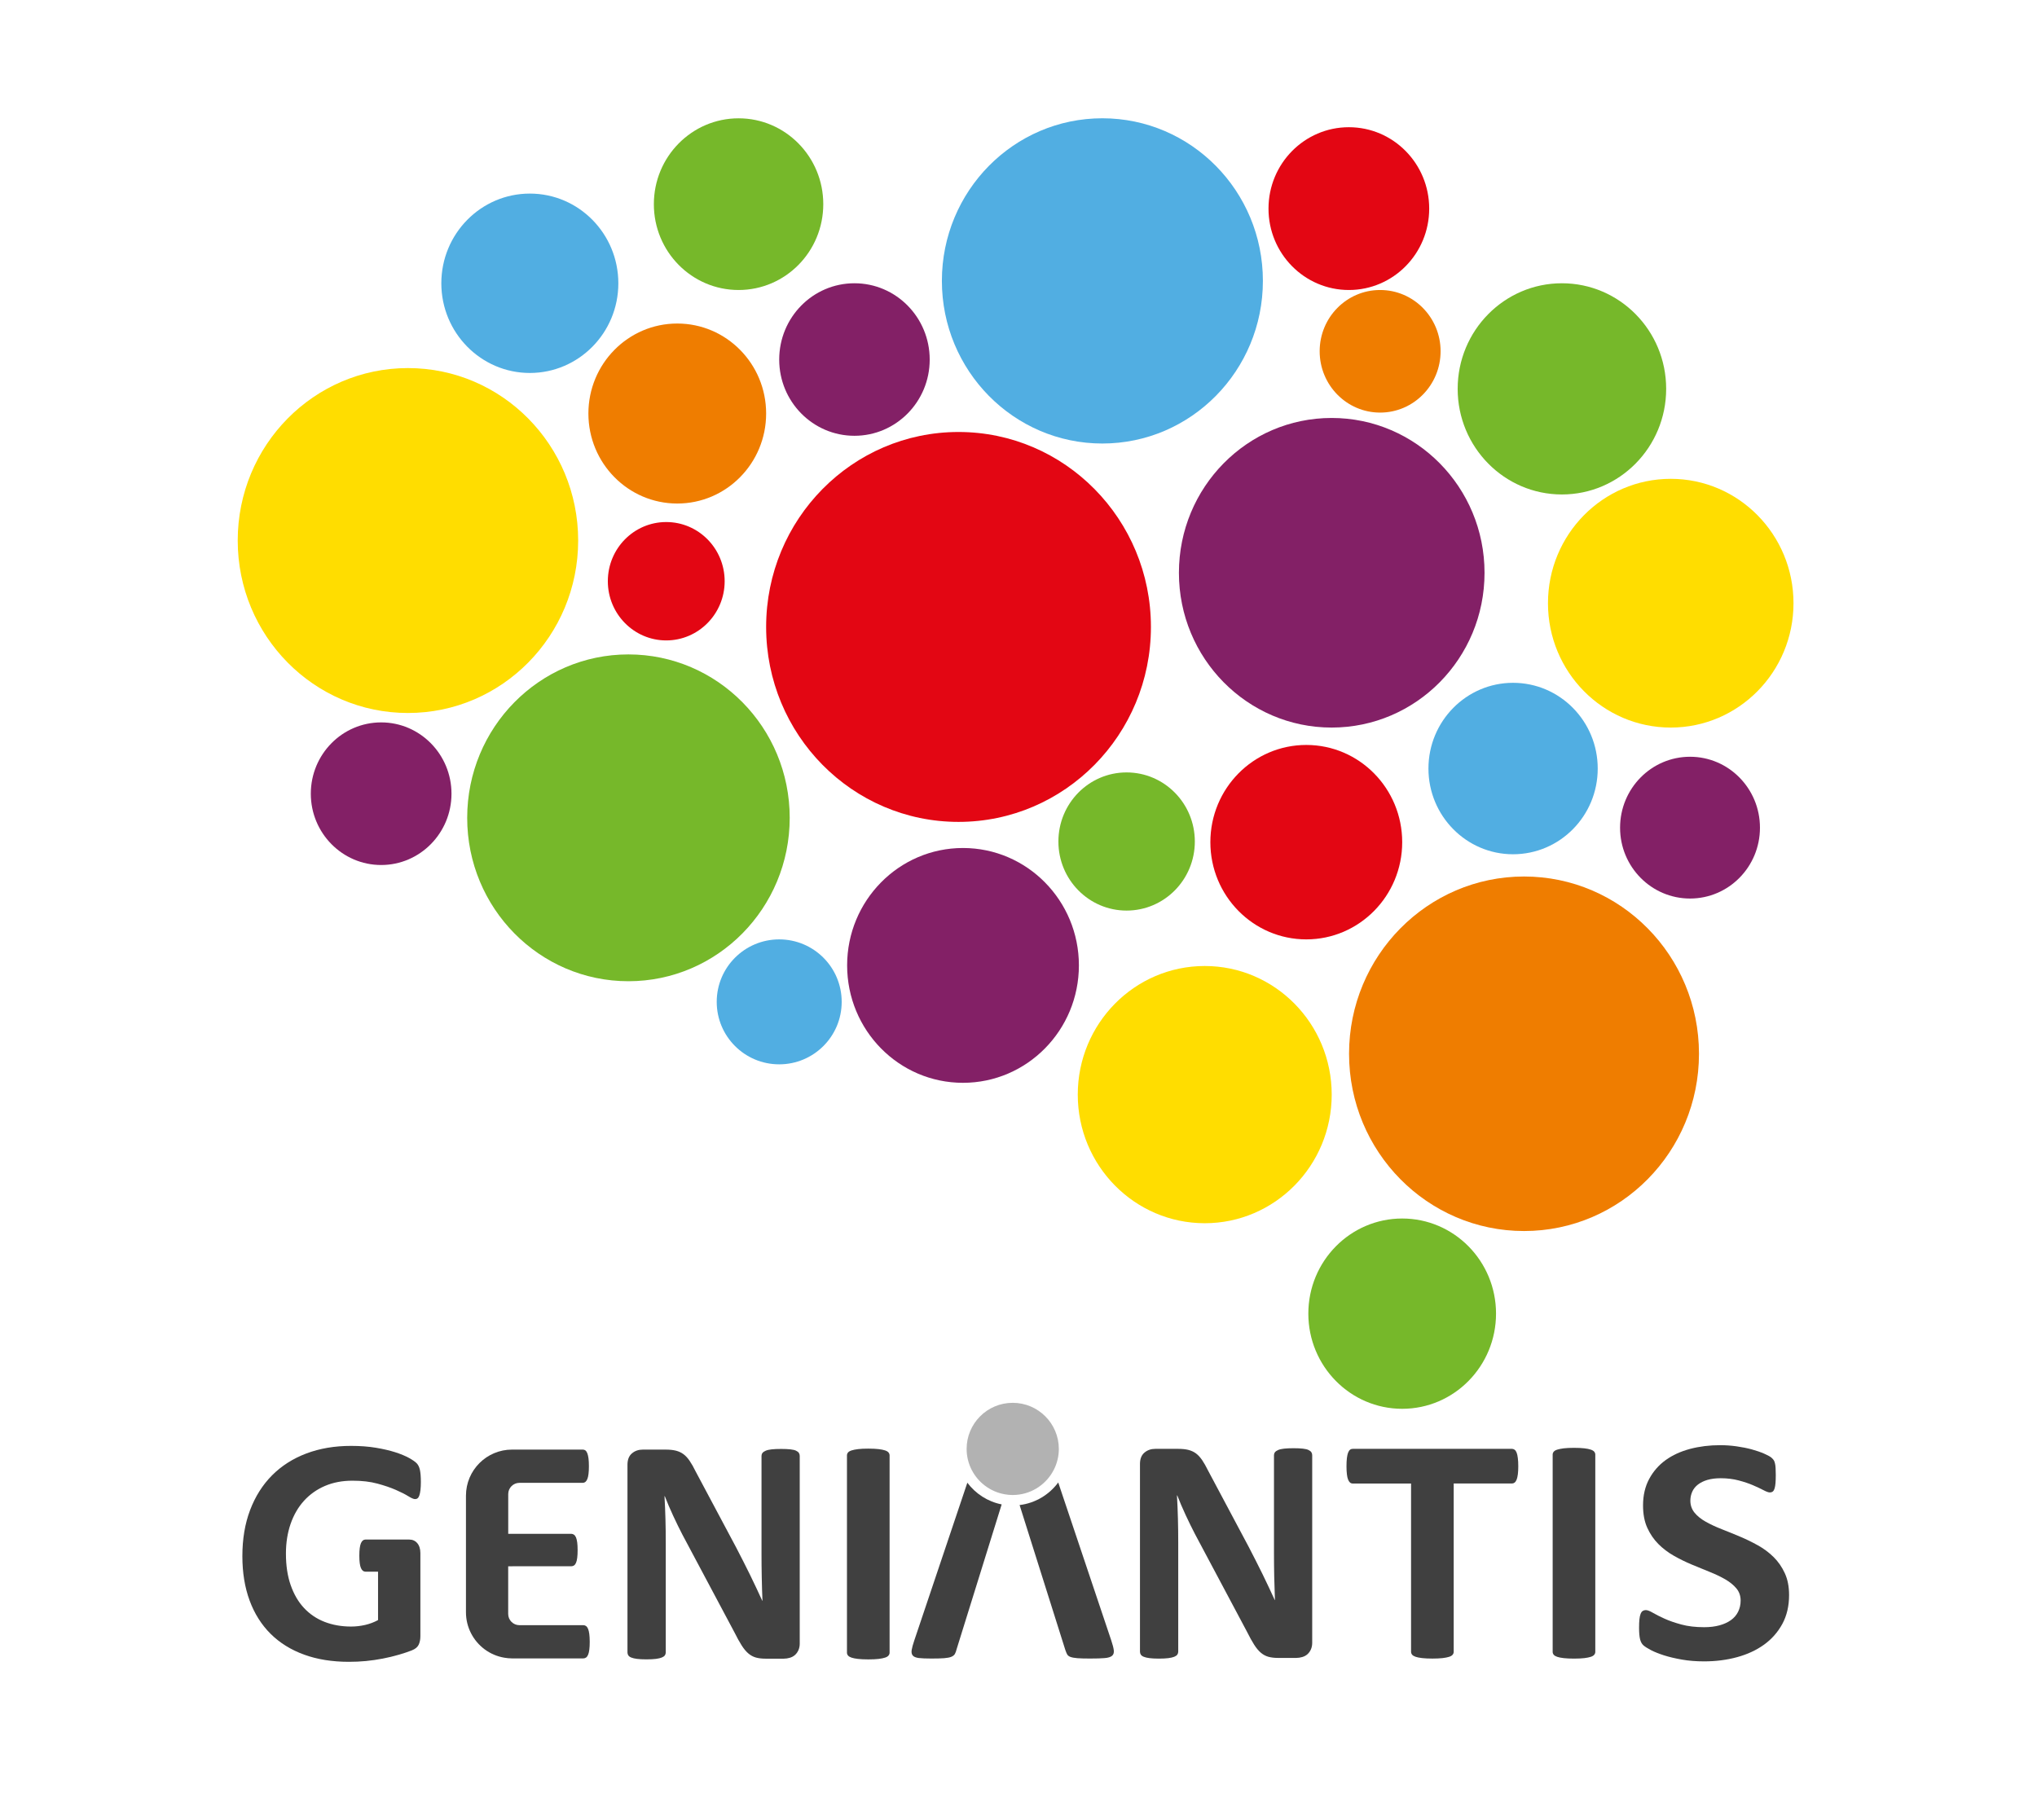 <?xml version="1.0" encoding="utf-8"?>
<!-- Generator: Adobe Illustrator 26.2.1, SVG Export Plug-In . SVG Version: 6.00 Build 0)  -->
<svg version="1.1" id="Camada_1" xmlns="http://www.w3.org/2000/svg" xmlns:xlink="http://www.w3.org/1999/xlink" x="0px" y="0px"
	 viewBox="0 0 595.28 532" style="enable-background:new 0 0 595.28 532;" xml:space="preserve">
<style type="text/css">
	.st0{fill-rule:evenodd;clip-rule:evenodd;fill:#FFDD00;}
	.st1{fill-rule:evenodd;clip-rule:evenodd;fill:#76B82A;}
	.st2{fill-rule:evenodd;clip-rule:evenodd;fill:#EF7D00;}
	.st3{fill-rule:evenodd;clip-rule:evenodd;fill:#832066;}
	.st4{fill-rule:evenodd;clip-rule:evenodd;fill:#51AEE2;}
	.st5{fill-rule:evenodd;clip-rule:evenodd;fill:#E30613;}
	.st6{fill:#404040;}
	.st7{fill:#B2B2B2;}
</style>
<g>
	<path class="st0" d="M488.25,212.65c19.81,0,35.87-16.27,35.87-36.34c0-20.09-16.06-36.36-35.87-36.36
		c-19.82,0-35.88,16.27-35.88,36.36C452.37,196.38,468.43,212.65,488.25,212.65"/>
	<path class="st0" d="M119.21,208.39c27.47,0,49.75-22.56,49.75-50.41c0-27.84-22.28-50.4-49.75-50.4
		c-27.47,0-49.74,22.56-49.74,50.4C69.47,185.83,91.74,208.39,119.21,208.39"/>
	<path class="st0" d="M352.07,357.52c20.48,0,37.1-16.84,37.1-37.59c0-20.76-16.62-37.59-37.1-37.59
		c-20.5,0-37.11,16.83-37.11,37.59C314.96,340.68,331.58,357.52,352.07,357.52"/>
	<path class="st1" d="M409.77,411.76c15.15,0,27.42-12.47,27.42-27.82c0-15.34-12.27-27.8-27.42-27.8
		c-15.16,0-27.43,12.46-27.43,27.8C382.34,399.29,394.61,411.76,409.77,411.76"/>
	<path class="st2" d="M445.38,359.8c28.24,0,51.12-23.19,51.12-51.81c0-28.61-22.88-51.81-51.12-51.81
		c-28.23,0-51.14,23.2-51.14,51.81C394.24,336.62,417.14,359.8,445.38,359.8"/>
	<path class="st2" d="M403.32,120.59c9.76,0,17.67-8.03,17.67-17.93c0-9.88-7.91-17.9-17.67-17.9c-9.76,0-17.67,8.01-17.67,17.9
		C385.65,112.56,393.56,120.59,403.32,120.59"/>
	<path class="st2" d="M197.92,147.17c14.34,0,25.97-11.77,25.97-26.31c0-14.53-11.63-26.3-25.97-26.3
		c-14.34,0-25.97,11.77-25.97,26.3C171.95,135.4,183.58,147.17,197.92,147.17"/>
	<path class="st3" d="M111.39,252.82c11.34,0,20.55-9.34,20.55-20.84c0-11.51-9.22-20.84-20.55-20.84
		c-11.36,0-20.56,9.33-20.56,20.84C90.83,243.48,100.04,252.82,111.39,252.82"/>
	<path class="st3" d="M281.41,316.48c18.72,0,33.88-15.37,33.88-34.33c0-18.93-15.16-34.3-33.88-34.3
		c-18.71,0-33.85,15.38-33.85,34.3C247.56,301.12,262.7,316.48,281.41,316.48"/>
	<path class="st3" d="M249.7,127.37c12.14,0,21.99-9.97,21.99-22.27c0-12.33-9.85-22.31-21.99-22.31
		c-12.16,0-21.99,9.98-21.99,22.31C227.71,117.39,237.54,127.37,249.7,127.37"/>
	<path class="st3" d="M493.89,262.62c11.29,0,20.43-9.27,20.43-20.7c0-11.45-9.15-20.74-20.43-20.74c-11.3,0-20.45,9.29-20.45,20.74
		C473.44,253.35,482.59,262.62,493.89,262.62"/>
	<path class="st1" d="M456.44,144.52c16.82,0,30.47-13.81,30.47-30.87s-13.65-30.86-30.47-30.86c-16.81,0-30.46,13.81-30.46,30.86
		S439.63,144.52,456.44,144.52"/>
	<path class="st1" d="M215.84,84.76c13.67,0,24.75-11.22,24.75-25.09c0-13.85-11.08-25.09-24.75-25.09
		c-13.68,0-24.76,11.24-24.76,25.09C191.07,73.54,202.16,84.76,215.84,84.76"/>
	<path class="st1" d="M183.64,286.79c26.04,0,47.14-21.39,47.14-47.76c0-26.38-21.1-47.76-47.14-47.76
		c-26.03,0-47.11,21.38-47.11,47.76C136.52,265.4,157.61,286.79,183.64,286.79"/>
	<path class="st1" d="M329.22,266.14c11.02,0,19.95-9.03,19.95-20.18c0-11.17-8.93-20.2-19.95-20.2c-11,0-19.92,9.03-19.92,20.2
		C309.3,257.11,318.22,266.14,329.22,266.14"/>
	<path class="st4" d="M227.71,311.08c10.08,0,18.26-8.17,18.26-18.26c0-10.09-8.17-18.26-18.26-18.26
		c-10.09,0-18.26,8.17-18.26,18.26C209.45,302.91,217.62,311.08,227.71,311.08"/>
	<path class="st4" d="M442.16,249.68c13.68,0,24.75-11.21,24.75-25.05c0-13.84-11.07-25.06-24.75-25.06
		c-13.64,0-24.72,11.22-24.72,25.06C417.44,238.46,428.52,249.68,442.16,249.68"/>
	<path class="st4" d="M322.14,129.63c25.91,0,46.92-21.29,46.92-47.54c0-26.25-21.01-47.52-46.92-47.52
		c-25.89,0-46.89,21.27-46.89,47.52C275.25,108.34,296.25,129.63,322.14,129.63"/>
	<path class="st4" d="M154.84,109.01c14.28,0,25.86-11.74,25.86-26.2c0-14.49-11.57-26.23-25.86-26.23
		c-14.29,0-25.87,11.74-25.87,26.23C128.98,97.27,140.56,109.01,154.84,109.01"/>
	<path class="st5" d="M280.11,240.22c31.05,0,56.23-25.51,56.23-56.98c0-31.46-25.18-56.98-56.23-56.98
		c-31.06,0-56.22,25.52-56.22,56.98C223.89,214.72,249.05,240.22,280.11,240.22"/>
	<path class="st5" d="M194.69,187.18c9.42,0,17.08-7.76,17.08-17.3c0-9.57-7.65-17.3-17.08-17.3c-9.43,0-17.06,7.74-17.06,17.3
		C177.63,179.42,185.27,187.18,194.69,187.18"/>
	<path class="st3" d="M389.15,212.65c24.67,0,44.68-20.24,44.68-45.23c0-25.01-20.01-45.26-44.68-45.26
		c-24.64,0-44.63,20.25-44.63,45.26C344.52,192.41,364.5,212.65,389.15,212.65"/>
	<path class="st5" d="M394.18,84.76c12.97,0,23.48-10.64,23.48-23.79c0-13.15-10.52-23.79-23.48-23.79
		c-12.96,0-23.48,10.65-23.48,23.79C370.69,74.12,381.22,84.76,394.18,84.76"/>
	<path class="st5" d="M381.74,274.56c15.48,0,28.03-12.73,28.03-28.41c0-15.7-12.54-28.42-28.03-28.42
		c-15.48,0-28.03,12.72-28.03,28.42C353.71,261.83,366.26,274.56,381.74,274.56"/>
</g>
<g>
	<path class="st6" d="M122.99,433.16c0,0.91-0.04,1.7-0.12,2.36c-0.08,0.66-0.19,1.19-0.33,1.58c-0.14,0.39-0.31,0.67-0.52,0.82
		c-0.2,0.16-0.45,0.23-0.73,0.23c-0.41,0-1.07-0.28-1.98-0.85c-0.91-0.56-2.12-1.18-3.63-1.84c-1.51-0.66-3.31-1.28-5.4-1.84
		c-2.09-0.57-4.52-0.85-7.29-0.85c-2.96,0-5.63,0.51-8.02,1.53c-2.39,1.02-4.43,2.47-6.13,4.34c-1.7,1.87-3,4.12-3.91,6.74
		c-0.91,2.63-1.37,5.53-1.37,8.7c0,3.49,0.46,6.56,1.39,9.22c0.93,2.66,2.22,4.88,3.89,6.67c1.67,1.79,3.67,3.15,6.01,4.06
		c2.34,0.91,4.93,1.37,7.76,1.37c1.38,0,2.75-0.16,4.1-0.47c1.35-0.31,2.61-0.79,3.77-1.42v-14.15h-3.68
		c-0.57,0-1.01-0.35-1.32-1.06c-0.31-0.71-0.47-1.91-0.47-3.61c0-0.88,0.04-1.62,0.12-2.22c0.08-0.6,0.2-1.08,0.35-1.44
		c0.16-0.36,0.35-0.63,0.57-0.8c0.22-0.17,0.47-0.26,0.76-0.26h12.74c0.5,0,0.95,0.09,1.34,0.26c0.39,0.17,0.74,0.43,1.04,0.78
		c0.3,0.35,0.53,0.76,0.68,1.25c0.16,0.49,0.24,1.05,0.24,1.67v24.29c0,0.94-0.16,1.77-0.49,2.48c-0.33,0.71-1.01,1.27-2.03,1.67
		c-1.02,0.41-2.29,0.83-3.8,1.27c-1.51,0.44-3.07,0.82-4.69,1.13c-1.62,0.31-3.25,0.55-4.9,0.71c-1.65,0.16-3.31,0.23-4.98,0.23
		c-4.87,0-9.24-0.7-13.09-2.1c-3.85-1.4-7.12-3.43-9.79-6.08c-2.67-2.66-4.72-5.9-6.13-9.72c-1.41-3.82-2.12-8.15-2.12-12.99
		c0-5,0.75-9.49,2.26-13.47c1.51-3.98,3.65-7.36,6.41-10.14c2.77-2.78,6.11-4.91,10.02-6.39c3.91-1.48,8.28-2.22,13.09-2.22
		c2.64,0,5.05,0.18,7.22,0.54c2.17,0.36,4.06,0.8,5.68,1.32c1.62,0.52,2.96,1.08,4.03,1.67c1.07,0.6,1.82,1.12,2.24,1.56
		c0.42,0.44,0.73,1.06,0.92,1.86C122.89,430.4,122.99,431.59,122.99,433.16z"/>
	<path class="st6" d="M233.71,480.37c0,0.72-0.13,1.37-0.38,1.93c-0.25,0.56-0.59,1.04-1.01,1.41c-0.42,0.38-0.93,0.65-1.51,0.82
		c-0.58,0.17-1.17,0.26-1.77,0.26h-5.28c-1.1,0-2.05-0.11-2.85-0.33c-0.8-0.22-1.54-0.62-2.22-1.2c-0.68-0.58-1.33-1.37-1.96-2.36
		c-0.63-0.99-1.34-2.27-2.12-3.84l-15.19-28.53c-0.88-1.7-1.78-3.53-2.69-5.5c-0.91-1.96-1.73-3.87-2.45-5.73h-0.09
		c0.13,2.27,0.22,4.52,0.28,6.77c0.06,2.25,0.09,4.57,0.09,6.96v31.93c0,0.32-0.09,0.6-0.26,0.85c-0.17,0.25-0.47,0.46-0.9,0.64
		c-0.42,0.17-1,0.31-1.72,0.4c-0.72,0.09-1.65,0.14-2.78,0.14c-1.1,0-2.01-0.05-2.74-0.14c-0.72-0.09-1.29-0.23-1.7-0.4
		c-0.41-0.17-0.69-0.38-0.85-0.64c-0.16-0.25-0.24-0.53-0.24-0.85v-54.85c0-1.48,0.43-2.58,1.3-3.32c0.86-0.74,1.93-1.11,3.18-1.11
		h6.65c1.19,0,2.2,0.1,3.02,0.31c0.82,0.21,1.55,0.54,2.19,1.01c0.64,0.47,1.25,1.12,1.82,1.96c0.57,0.83,1.15,1.86,1.75,3.09
		l11.89,22.31c0.69,1.35,1.38,2.68,2.05,3.99c0.68,1.31,1.33,2.61,1.96,3.92c0.63,1.3,1.24,2.59,1.84,3.84
		c0.6,1.26,1.18,2.52,1.75,3.77h0.05c-0.09-2.2-0.17-4.5-0.21-6.89c-0.05-2.39-0.07-4.67-0.07-6.84v-28.63
		c0-0.31,0.09-0.6,0.28-0.85c0.19-0.25,0.5-0.47,0.94-0.66c0.44-0.19,1.02-0.32,1.75-0.4c0.72-0.08,1.65-0.12,2.78-0.12
		c1.07,0,1.97,0.04,2.69,0.12c0.72,0.08,1.28,0.21,1.67,0.4c0.39,0.19,0.67,0.41,0.82,0.66c0.16,0.25,0.24,0.54,0.24,0.85V480.37z"
		/>
	<path class="st6" d="M259.97,483.02c0,0.31-0.1,0.6-0.31,0.85c-0.21,0.25-0.54,0.46-1.01,0.61c-0.47,0.16-1.1,0.28-1.89,0.38
		c-0.79,0.09-1.79,0.14-3.02,0.14c-1.2,0-2.19-0.05-3-0.14c-0.8-0.09-1.44-0.22-1.91-0.38c-0.47-0.16-0.81-0.36-1.01-0.61
		c-0.21-0.25-0.31-0.53-0.31-0.85v-57.64c0-0.31,0.1-0.6,0.31-0.85c0.2-0.25,0.55-0.45,1.04-0.61c0.49-0.16,1.12-0.28,1.91-0.38
		c0.79-0.1,1.78-0.14,2.97-0.14c1.23,0,2.23,0.05,3.02,0.14c0.78,0.09,1.41,0.22,1.89,0.38c0.47,0.16,0.81,0.36,1.01,0.61
		c0.2,0.25,0.31,0.54,0.31,0.85V483.02z"/>
	<g>
		<path class="st6" d="M383.47,480.15c0,0.72-0.13,1.37-0.38,1.93c-0.25,0.56-0.59,1.04-1.01,1.41c-0.42,0.38-0.93,0.65-1.51,0.82
			c-0.58,0.17-1.17,0.26-1.77,0.26h-5.28c-1.1,0-2.05-0.11-2.85-0.33c-0.8-0.22-1.54-0.62-2.22-1.2c-0.68-0.58-1.33-1.37-1.96-2.36
			c-0.63-0.99-1.34-2.27-2.12-3.84l-15.19-28.54c-0.88-1.7-1.78-3.53-2.69-5.49c-0.91-1.96-1.73-3.87-2.45-5.73h-0.09
			c0.13,2.26,0.22,4.52,0.28,6.77c0.06,2.25,0.09,4.57,0.09,6.96v31.93c0,0.31-0.09,0.6-0.26,0.85c-0.17,0.25-0.47,0.46-0.9,0.64
			c-0.42,0.17-1,0.31-1.72,0.4c-0.72,0.09-1.65,0.14-2.78,0.14c-1.1,0-2.01-0.05-2.73-0.14c-0.72-0.09-1.29-0.23-1.7-0.4
			c-0.41-0.17-0.69-0.38-0.85-0.64c-0.16-0.25-0.24-0.53-0.24-0.85v-54.85c0-1.48,0.43-2.58,1.3-3.32c0.86-0.74,1.93-1.11,3.18-1.11
			h6.65c1.2,0,2.2,0.1,3.02,0.31c0.82,0.21,1.55,0.54,2.19,1.01c0.64,0.47,1.25,1.13,1.82,1.96c0.56,0.83,1.15,1.86,1.75,3.09
			l11.88,22.31c0.69,1.35,1.38,2.68,2.05,3.99c0.68,1.31,1.33,2.61,1.96,3.92c0.63,1.3,1.24,2.58,1.84,3.84
			c0.6,1.26,1.18,2.51,1.75,3.77h0.05c-0.09-2.2-0.16-4.5-0.21-6.88c-0.05-2.39-0.07-4.67-0.07-6.84v-28.63
			c0-0.31,0.09-0.6,0.28-0.85c0.19-0.25,0.5-0.47,0.94-0.66c0.44-0.19,1.02-0.32,1.74-0.4c0.72-0.08,1.65-0.12,2.78-0.12
			c1.07,0,1.96,0.04,2.69,0.12c0.72,0.08,1.28,0.21,1.67,0.4c0.39,0.19,0.67,0.41,0.83,0.66c0.16,0.25,0.24,0.54,0.24,0.85V480.15z"
			/>
		<path class="st6" d="M443.69,428.55c0,0.91-0.04,1.69-0.12,2.33c-0.08,0.64-0.2,1.16-0.35,1.56c-0.16,0.39-0.35,0.68-0.59,0.87
			c-0.24,0.19-0.5,0.28-0.78,0.28h-17.03v49.19c0,0.31-0.1,0.6-0.31,0.85c-0.2,0.25-0.54,0.46-1.01,0.61
			c-0.47,0.16-1.11,0.28-1.91,0.38c-0.8,0.09-1.8,0.14-2.99,0.14c-1.2,0-2.19-0.05-3-0.14c-0.8-0.09-1.44-0.22-1.91-0.38
			c-0.47-0.16-0.81-0.36-1.02-0.61c-0.2-0.25-0.31-0.53-0.31-0.85V433.6h-17.03c-0.31,0-0.58-0.09-0.8-0.28
			c-0.22-0.19-0.41-0.48-0.57-0.87c-0.16-0.39-0.28-0.91-0.35-1.56c-0.08-0.64-0.12-1.42-0.12-2.33c0-0.94,0.04-1.75,0.12-2.41
			c0.08-0.66,0.2-1.19,0.35-1.58c0.16-0.39,0.35-0.68,0.57-0.85c0.22-0.17,0.49-0.26,0.8-0.26h46.51c0.28,0,0.54,0.09,0.78,0.26
			c0.24,0.17,0.43,0.46,0.59,0.85c0.16,0.39,0.27,0.92,0.35,1.58C443.65,426.8,443.69,427.61,443.69,428.55z"/>
		<path class="st6" d="M466.2,482.79c0,0.31-0.1,0.6-0.31,0.85c-0.2,0.25-0.54,0.46-1.01,0.61c-0.47,0.16-1.1,0.28-1.89,0.38
			c-0.79,0.09-1.79,0.14-3.02,0.14c-1.2,0-2.19-0.05-3-0.14c-0.8-0.09-1.44-0.22-1.91-0.38c-0.47-0.16-0.81-0.36-1.01-0.61
			c-0.21-0.25-0.31-0.53-0.31-0.85v-57.64c0-0.31,0.1-0.6,0.31-0.85c0.2-0.25,0.55-0.46,1.04-0.61c0.49-0.16,1.12-0.28,1.91-0.38
			c0.79-0.09,1.78-0.14,2.97-0.14c1.23,0,2.23,0.05,3.02,0.14c0.79,0.09,1.42,0.22,1.89,0.38c0.47,0.16,0.81,0.36,1.01,0.61
			c0.2,0.25,0.31,0.54,0.31,0.85V482.79z"/>
		<path class="st6" d="M522.83,466.19c0,3.21-0.66,6.02-1.97,8.44c-1.32,2.42-3.1,4.44-5.34,6.06c-2.25,1.62-4.88,2.84-7.89,3.66
			c-3.01,0.82-6.23,1.23-9.65,1.23c-2.32,0-4.47-0.17-6.46-0.52c-1.99-0.35-3.74-0.76-5.27-1.25c-1.52-0.49-2.79-1-3.81-1.53
			c-1.02-0.54-1.76-1.01-2.2-1.41c-0.45-0.41-0.77-1-0.96-1.77c-0.19-0.77-0.29-1.88-0.29-3.33c0-0.97,0.03-1.79,0.1-2.45
			c0.07-0.66,0.18-1.2,0.34-1.6c0.16-0.41,0.36-0.7,0.62-0.87c0.26-0.17,0.56-0.26,0.91-0.26c0.48,0,1.16,0.26,2.05,0.78
			c0.88,0.52,2.02,1.09,3.4,1.72c1.38,0.63,3.04,1.2,4.95,1.72c1.92,0.52,4.14,0.78,6.67,0.78c1.66,0,3.15-0.18,4.46-0.54
			c1.31-0.36,2.43-0.87,3.35-1.53c0.92-0.66,1.62-1.48,2.1-2.45c0.48-0.98,0.73-2.06,0.73-3.26c0-1.38-0.41-2.57-1.24-3.56
			c-0.83-0.99-1.91-1.87-3.24-2.64c-1.33-0.77-2.85-1.49-4.54-2.17c-1.69-0.68-3.44-1.39-5.24-2.15c-1.8-0.75-3.55-1.61-5.24-2.57
			c-1.7-0.96-3.21-2.11-4.54-3.44c-1.33-1.34-2.41-2.92-3.24-4.74c-0.83-1.82-1.24-4.01-1.24-6.56c0-2.92,0.6-5.49,1.79-7.71
			c1.19-2.22,2.8-4.06,4.82-5.52c2.02-1.46,4.41-2.55,7.16-3.28c2.75-0.72,5.66-1.08,8.74-1.08c1.59,0,3.18,0.11,4.77,0.33
			c1.59,0.22,3.08,0.52,4.46,0.89c1.38,0.38,2.61,0.8,3.68,1.27c1.07,0.47,1.78,0.87,2.13,1.18c0.35,0.32,0.58,0.58,0.7,0.8
			c0.12,0.22,0.23,0.51,0.31,0.87c0.09,0.36,0.15,0.82,0.18,1.37c0.03,0.55,0.05,1.24,0.05,2.05c0,0.91-0.03,1.68-0.08,2.31
			c-0.05,0.63-0.14,1.15-0.26,1.56c-0.12,0.41-0.29,0.71-0.52,0.9c-0.22,0.19-0.53,0.28-0.91,0.28c-0.38,0-0.99-0.22-1.82-0.66
			c-0.83-0.44-1.85-0.92-3.06-1.44s-2.61-0.99-4.2-1.41c-1.59-0.42-3.34-0.64-5.24-0.64c-1.49,0-2.78,0.17-3.89,0.49
			c-1.11,0.33-2.03,0.79-2.78,1.37c-0.74,0.58-1.3,1.28-1.66,2.1c-0.36,0.82-0.54,1.68-0.54,2.59c0,1.35,0.41,2.52,1.22,3.52
			c0.81,0.99,1.9,1.87,3.27,2.64c1.37,0.77,2.91,1.49,4.64,2.17c1.73,0.68,3.49,1.39,5.29,2.15c1.8,0.75,3.56,1.61,5.29,2.57
			c1.73,0.96,3.27,2.11,4.62,3.44c1.35,1.34,2.44,2.91,3.27,4.72C522.41,461.61,522.83,463.73,522.83,466.19z"/>
	</g>
	<path class="st7" d="M295.95,410.01c-7.44,0-13.47,6.03-13.47,13.48c0,2.21,0.54,4.28,1.48,6.12c1.9,3.71,5.46,6.41,9.7,7.14
		c0.75,0.13,1.51,0.21,2.29,0.21c0.36,0,0.72-0.02,1.07-0.05c4.81-0.38,8.9-3.28,10.97-7.39c0.91-1.82,1.44-3.86,1.44-6.03
		C309.42,416.05,303.39,410.01,295.95,410.01z"/>
	<path class="st6" d="M282.69,433.36l-15.47,46c-0.41,1.19-0.67,2.14-0.79,2.85c-0.12,0.71-0.02,1.26,0.3,1.65
		c0.32,0.39,0.92,0.63,1.78,0.74c0.86,0.1,2.08,0.15,3.63,0.15c1.59,0,2.85-0.03,3.76-0.1c0.91-0.07,1.62-0.2,2.11-0.41
		c0.49-0.2,0.84-0.48,1.04-0.84c0.2-0.35,0.37-0.82,0.51-1.4l13.16-42.3C288.65,438.9,285.1,436.58,282.69,433.36z"/>
	<path class="st6" d="M325.49,482.36c-0.08-0.71-0.33-1.68-0.74-2.9l-15.5-46.17c-2.64,3.57-6.67,6.04-11.29,6.6l13.37,42.37
		c0.17,0.51,0.35,0.93,0.53,1.27c0.19,0.34,0.52,0.59,0.99,0.76c0.47,0.17,1.15,0.29,2.03,0.36c0.88,0.07,2.1,0.1,3.66,0.1
		c1.83,0,3.25-0.04,4.27-0.13c1.02-0.08,1.74-0.31,2.16-0.66C325.4,483.61,325.57,483.07,325.49,482.36z"/>
	<path class="st6" d="M172.21,477.57c-0.08-0.61-0.2-1.11-0.35-1.48c-0.16-0.38-0.35-0.65-0.59-0.83c-0.24-0.17-0.5-0.26-0.78-0.26
		h-7.93c0,0-10.55,0-10.77,0c-1.81,0-3.28-1.47-3.28-3.28c0-0.35,0-13.92,0-13.92c0.27-0.02,0.54,0,0.81,0l0.62-0.02h17.02
		c0.28,0,0.54-0.08,0.78-0.23c0.24-0.16,0.43-0.42,0.59-0.78c0.16-0.36,0.27-0.84,0.35-1.44c0.08-0.6,0.12-1.35,0.12-2.27
		c0-0.88-0.04-1.63-0.12-2.24c-0.08-0.61-0.2-1.1-0.35-1.46c-0.16-0.36-0.35-0.63-0.59-0.8c-0.24-0.17-0.5-0.26-0.78-0.26h-9.78
		h-8.66v-11.41c0.01,0,0-0.14,0-0.21c0-1.81,1.47-3.28,3.28-3.28c0.31,0,10.77,0,10.77,0h7.74c0.28,0,0.53-0.09,0.75-0.26
		c0.22-0.17,0.41-0.45,0.57-0.83c0.16-0.38,0.28-0.87,0.35-1.49c0.08-0.61,0.12-1.36,0.12-2.24c0-0.94-0.04-1.72-0.12-2.33
		c-0.08-0.61-0.2-1.12-0.35-1.51c-0.16-0.39-0.35-0.67-0.57-0.83c-0.22-0.16-0.47-0.23-0.75-0.23h-20.67
		c-7.44,0-13.47,6.03-13.47,13.47v34.09c0,2.21,0.54,4.28,1.48,6.12c1.9,3.71,5.46,6.42,9.7,7.14c0.75,0.13,1.51,0.21,2.29,0.21
		h20.86c0.28,0,0.54-0.09,0.78-0.26c0.24-0.17,0.43-0.45,0.59-0.82c0.16-0.38,0.27-0.87,0.35-1.49c0.08-0.61,0.12-1.38,0.12-2.29
		C172.33,478.94,172.29,478.18,172.21,477.57z"/>
</g>
</svg>
